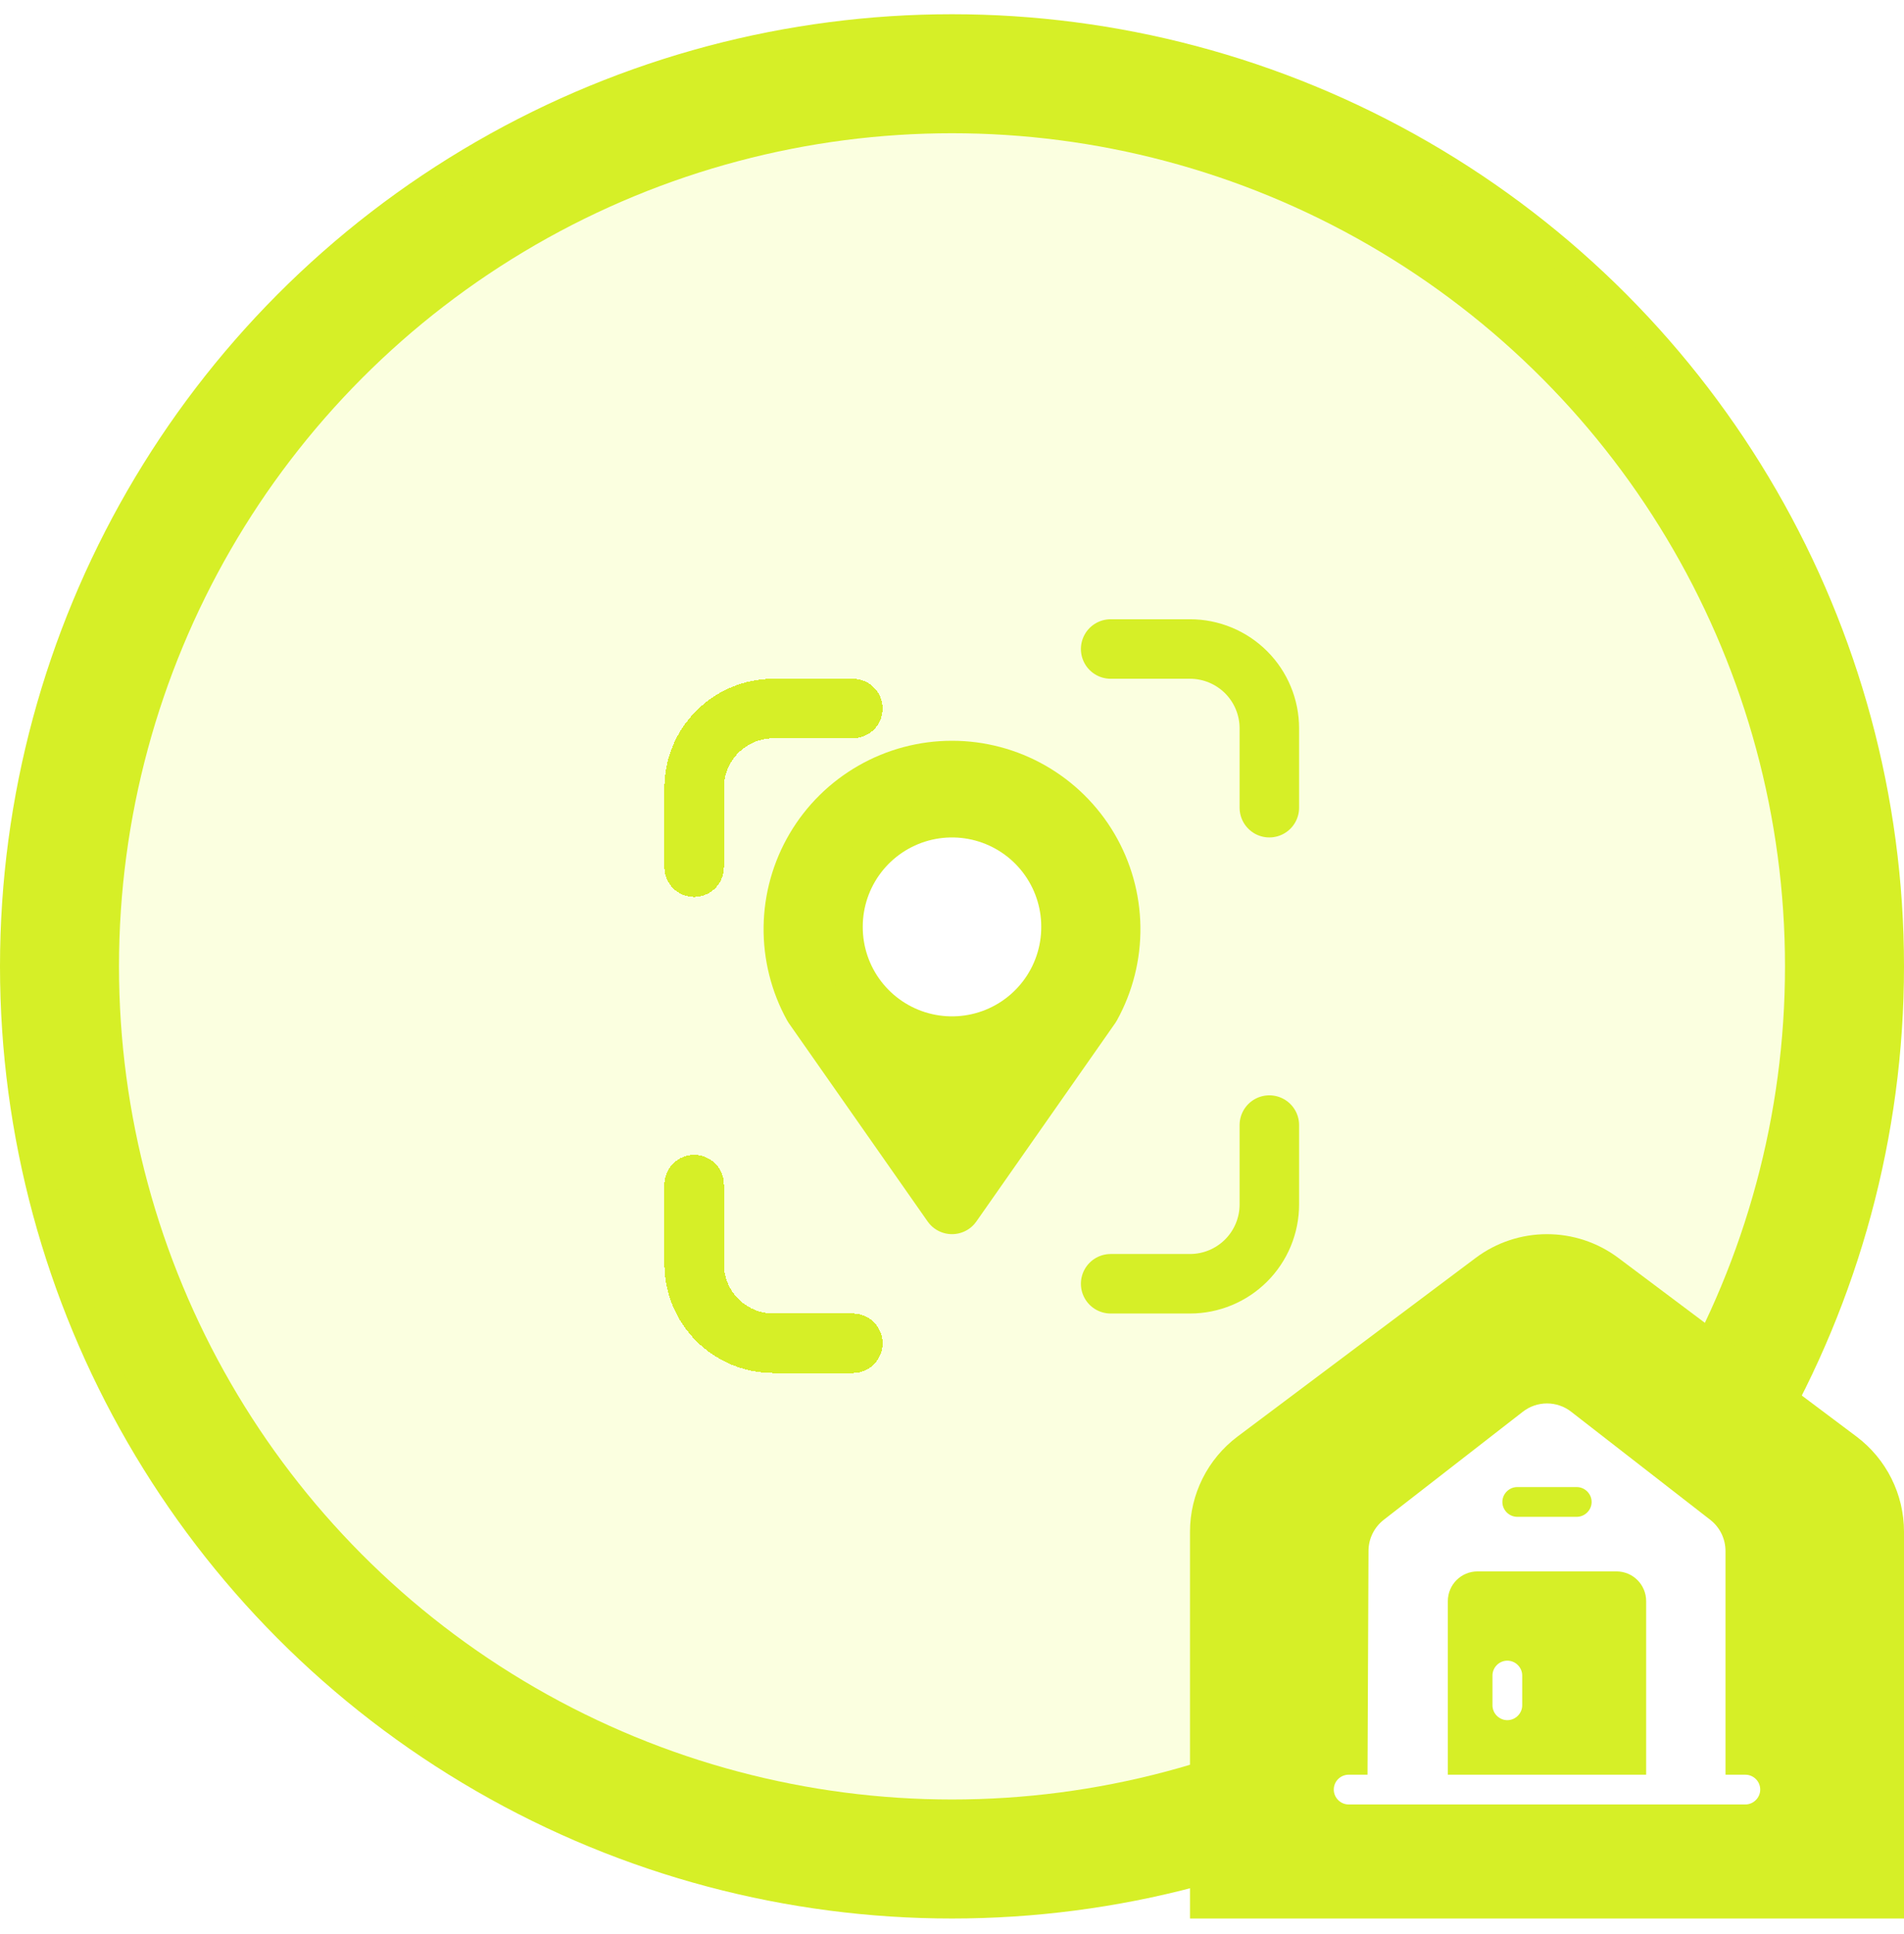 <svg width="64" height="65" viewBox="0 0 64 65" fill="none" xmlns="http://www.w3.org/2000/svg">
<circle cx="32" cy="32.478" r="31.5" fill="#D6EF27" stroke="#D6EF27"/>
<circle cx="32" cy="32.478" r="28" fill="#FBFFE0"/>
<path d="M40 51.478C40 50.219 40.593 49.034 41.6 48.278L49.6 42.278C51.022 41.212 52.978 41.212 54.4 42.278L62.4 48.278C63.407 49.034 64 50.219 64 51.478V64.478H40V51.478Z" fill="#D6EF27"/>
<path d="M50.667 55.812C50.393 55.812 50.167 56.038 50.167 56.312V57.312C50.167 57.585 50.393 57.812 50.667 57.812C50.94 57.812 51.167 57.585 51.167 57.312V56.312C51.167 56.038 50.94 55.812 50.667 55.812Z" fill="white"/>
<path d="M58.667 59.645H58V52.132C58 51.718 57.813 51.332 57.487 51.078L52.82 47.452C52.34 47.072 51.66 47.072 51.18 47.452L46.513 51.078C46.187 51.332 46 51.718 46 52.125L45.967 59.645H45.333C45.06 59.645 44.833 59.865 44.833 60.145C44.833 60.418 45.06 60.645 45.333 60.645H58.667C58.94 60.645 59.167 60.418 59.167 60.145C59.167 59.865 58.94 59.645 58.667 59.645ZM51 49.978H53C53.273 49.978 53.5 50.205 53.5 50.478C53.5 50.752 53.273 50.978 53 50.978H51C50.727 50.978 50.5 50.752 50.5 50.478C50.5 50.205 50.727 49.978 51 49.978ZM55.333 59.645H48.667V53.812C48.667 53.258 49.113 52.812 49.667 52.812H54.333C54.887 52.812 55.333 53.258 55.333 53.812V59.645Z" fill="white"/>
<g clip-path="url(#clip0_141_2505)">
<g filter="url(#filter0_d_141_2505)">
<path d="M21.333 27.145V24.478C21.333 23.771 21.614 23.093 22.114 22.593C22.614 22.093 23.293 21.812 24 21.812H26.667" stroke="#D6EF27" stroke-width="2" stroke-linecap="round" stroke-linejoin="round" shape-rendering="crispEdges"/>
</g>
<g filter="url(#filter1_d_141_2505)">
<path d="M21.333 37.812V40.478C21.333 41.186 21.614 41.864 22.114 42.364C22.614 42.864 23.293 43.145 24 43.145H26.667" stroke="#D6EF27" stroke-width="2" stroke-linecap="round" stroke-linejoin="round" shape-rendering="crispEdges"/>
</g>
<path d="M37.333 21.812H40C40.707 21.812 41.385 22.093 41.886 22.593C42.386 23.093 42.667 23.771 42.667 24.478V27.145" stroke="#D6EF27" stroke-width="2" stroke-linecap="round" stroke-linejoin="round"/>
<path d="M37.333 43.145H40C40.707 43.145 41.385 42.864 41.886 42.364C42.386 41.864 42.667 41.186 42.667 40.478V37.812" stroke="#D6EF27" stroke-width="2" stroke-linecap="round" stroke-linejoin="round"/>
<path d="M32 40.478L27.333 33.812C26.884 33 26.655 32.084 26.667 31.157C26.68 30.229 26.934 29.32 27.406 28.521C27.877 27.721 28.549 27.059 29.355 26.599C30.16 26.138 31.072 25.896 32 25.896C32.928 25.896 33.84 26.138 34.646 26.599C35.451 27.059 36.123 27.721 36.594 28.521C37.066 29.32 37.32 30.229 37.333 31.157C37.346 32.084 37.116 33 36.667 33.812L32 40.478Z" fill="#D6EF27" stroke="#D6EF27" stroke-width="2" stroke-linecap="round" stroke-linejoin="round"/>
<path d="M32 31.145V31.158" stroke="white" stroke-width="6" stroke-linecap="round" stroke-linejoin="round"/>
</g>
<defs>
<filter id="filter0_d_141_2505" x="18.333" y="18.812" width="15.333" height="15.333" filterUnits="userSpaceOnUse" color-interpolation-filters="sRGB">
<feFlood flood-opacity="0" result="BackgroundImageFix"/>
<feColorMatrix in="SourceAlpha" type="matrix" values="0 0 0 0 0 0 0 0 0 0 0 0 0 0 0 0 0 0 127 0" result="hardAlpha"/>
<feOffset dx="2" dy="2"/>
<feGaussianBlur stdDeviation="2"/>
<feComposite in2="hardAlpha" operator="out"/>
<feColorMatrix type="matrix" values="0 0 0 0 0.439 0 0 0 0 0.396 0 0 0 0 0.941 0 0 0 0.1 0"/>
<feBlend mode="normal" in2="BackgroundImageFix" result="effect1_dropShadow_141_2505"/>
<feBlend mode="normal" in="SourceGraphic" in2="effect1_dropShadow_141_2505" result="shape"/>
</filter>
<filter id="filter1_d_141_2505" x="18.333" y="34.812" width="15.333" height="15.333" filterUnits="userSpaceOnUse" color-interpolation-filters="sRGB">
<feFlood flood-opacity="0" result="BackgroundImageFix"/>
<feColorMatrix in="SourceAlpha" type="matrix" values="0 0 0 0 0 0 0 0 0 0 0 0 0 0 0 0 0 0 127 0" result="hardAlpha"/>
<feOffset dx="2" dy="2"/>
<feGaussianBlur stdDeviation="2"/>
<feComposite in2="hardAlpha" operator="out"/>
<feColorMatrix type="matrix" values="0 0 0 0 0.439 0 0 0 0 0.396 0 0 0 0 0.941 0 0 0 0.1 0"/>
<feBlend mode="normal" in2="BackgroundImageFix" result="effect1_dropShadow_141_2505"/>
<feBlend mode="normal" in="SourceGraphic" in2="effect1_dropShadow_141_2505" result="shape"/>
</filter>
<clipPath id="clip0_141_2505">
<rect width="32" height="32" fill="white" transform="translate(16 16.478)"/>
</clipPath>
</defs>
</svg>
